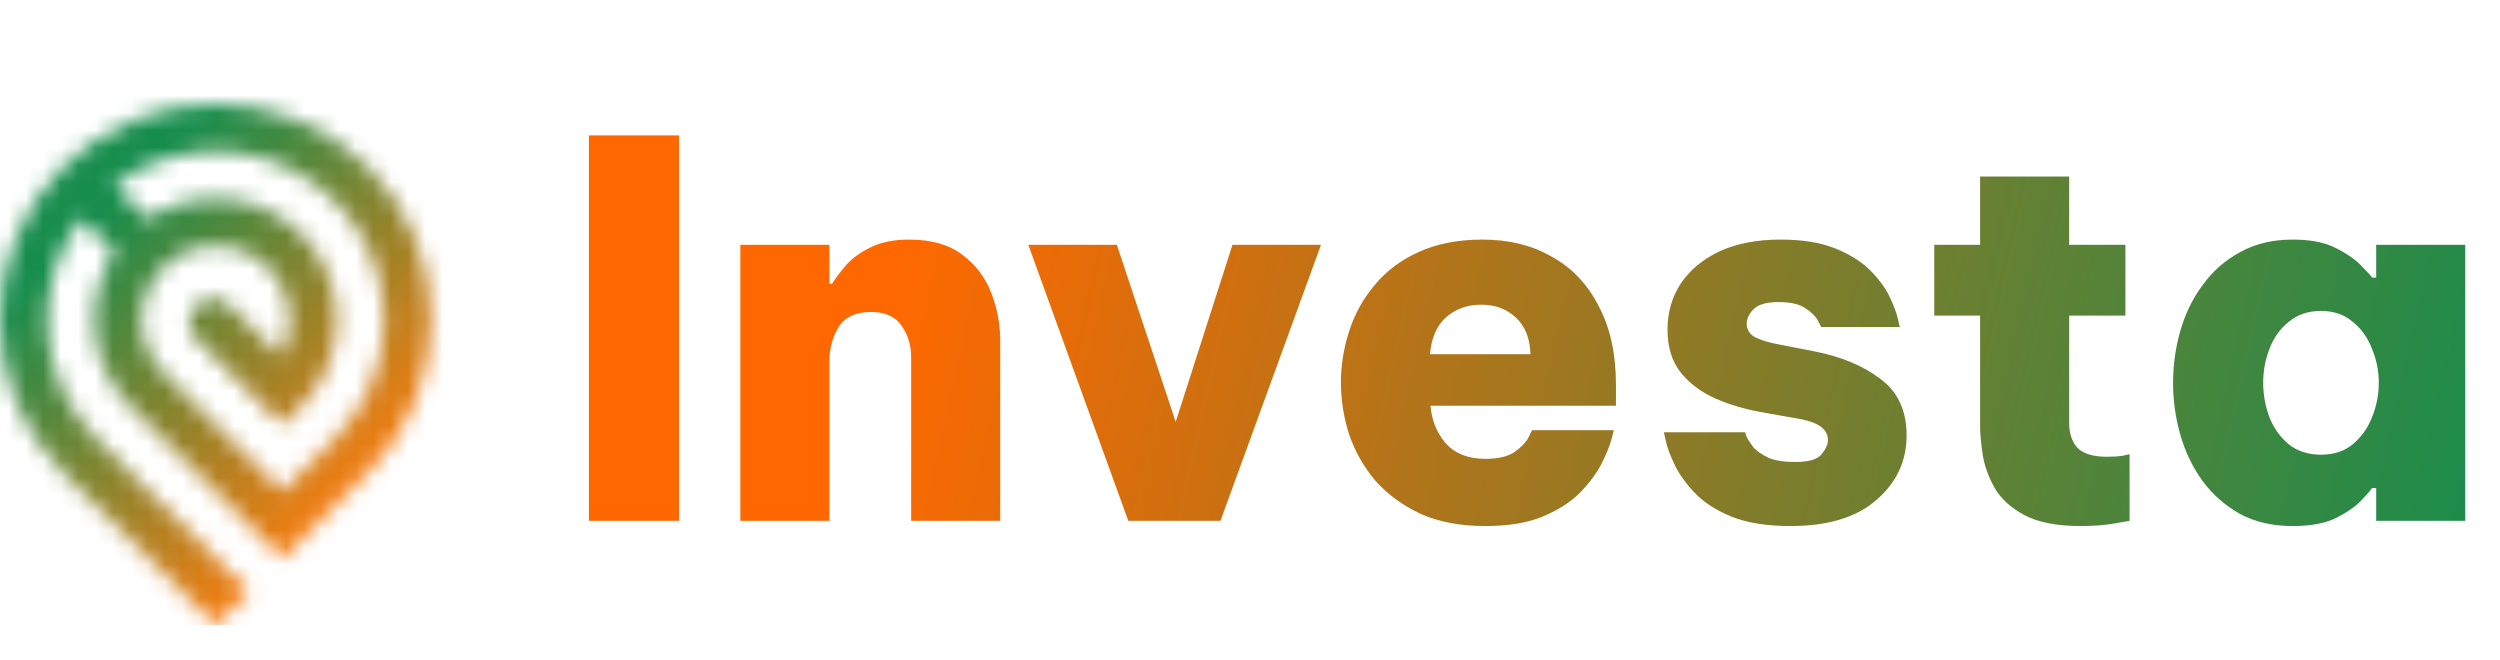 <svg width="144" height="38" viewBox="0 0 144 38" fill="none" xmlns="http://www.w3.org/2000/svg">
<path d="M33.92 30V7.8H39.11V30H33.92ZM42.643 30V14.1H47.773V16.35H47.923C48.123 16.03 48.393 15.67 48.733 15.27C49.093 14.87 49.563 14.53 50.143 14.25C50.743 13.95 51.483 13.8 52.363 13.8C53.643 13.8 54.663 14.09 55.423 14.67C56.203 15.25 56.763 15.99 57.103 16.89C57.443 17.77 57.613 18.68 57.613 19.62V30H52.483V20.58C52.483 19.9 52.303 19.3 51.943 18.78C51.583 18.24 50.993 17.97 50.173 17.97C49.273 17.97 48.643 18.27 48.283 18.87C47.943 19.45 47.773 20.09 47.773 20.79V30H42.643ZM64.99 30L59.23 14.1H64.33L67.72 24.3L70.99 14.1H76.09L70.3 30H64.99ZM85.549 30.3C84.129 30.3 82.899 30.07 81.859 29.61C80.819 29.13 79.949 28.5 79.249 27.72C78.569 26.92 78.059 26.03 77.719 25.05C77.399 24.07 77.239 23.06 77.239 22.02C77.239 21.02 77.399 20.03 77.719 19.05C78.039 18.07 78.529 17.19 79.189 16.41C79.849 15.61 80.689 14.98 81.709 14.52C82.749 14.04 83.979 13.8 85.399 13.8C86.919 13.8 88.249 14.13 89.389 14.79C90.549 15.43 91.449 16.38 92.089 17.64C92.749 18.88 93.079 20.39 93.079 22.17V23.37H82.399C82.459 24.19 82.749 24.91 83.269 25.53C83.809 26.13 84.569 26.43 85.549 26.43C86.289 26.43 86.849 26.3 87.229 26.04C87.629 25.76 87.899 25.48 88.039 25.2C88.179 24.92 88.249 24.78 88.249 24.78H92.959C92.959 24.78 92.909 24.97 92.809 25.35C92.709 25.71 92.519 26.17 92.239 26.73C91.959 27.27 91.549 27.82 91.009 28.38C90.469 28.92 89.749 29.38 88.849 29.76C87.969 30.12 86.869 30.3 85.549 30.3ZM82.369 20.4H88.159C88.119 19.46 87.829 18.75 87.289 18.27C86.769 17.79 86.109 17.55 85.309 17.55C84.529 17.55 83.859 17.79 83.299 18.27C82.759 18.75 82.449 19.46 82.369 20.4ZM103.13 30.3C101.77 30.3 100.64 30.12 99.74 29.76C98.859 29.4 98.159 28.95 97.639 28.41C97.12 27.87 96.73 27.33 96.469 26.79C96.21 26.25 96.04 25.8 95.96 25.44C95.879 25.08 95.84 24.9 95.84 24.9H100.52C100.52 24.9 100.55 24.99 100.61 25.17C100.69 25.33 100.82 25.53 101 25.77C101.2 25.99 101.49 26.19 101.87 26.37C102.25 26.53 102.76 26.61 103.4 26.61C104.18 26.61 104.69 26.46 104.93 26.16C105.17 25.86 105.29 25.59 105.29 25.35C105.29 24.75 104.78 24.35 103.76 24.15L101.57 23.76C100.61 23.6 99.71 23.34 98.87 22.98C98.029 22.62 97.35 22.12 96.829 21.48C96.309 20.84 96.049 20.01 96.049 18.99C96.049 18.01 96.299 17.13 96.799 16.35C97.32 15.57 98.059 14.95 99.019 14.49C99.999 14.03 101.18 13.8 102.56 13.8C103.82 13.8 104.87 13.97 105.71 14.31C106.55 14.65 107.22 15.07 107.72 15.57C108.22 16.07 108.59 16.57 108.83 17.07C109.07 17.57 109.23 17.99 109.31 18.33C109.39 18.67 109.43 18.84 109.43 18.84H104.9C104.9 18.84 104.84 18.72 104.72 18.48C104.6 18.24 104.36 18 104 17.76C103.66 17.52 103.14 17.4 102.44 17.4C101.74 17.4 101.26 17.54 101 17.82C100.74 18.08 100.61 18.35 100.61 18.63C100.61 18.99 100.78 19.26 101.12 19.44C101.46 19.6 101.89 19.73 102.41 19.83L104.42 20.22C106 20.52 107.29 21.05 108.29 21.81C109.31 22.55 109.82 23.64 109.82 25.08C109.82 26.56 109.24 27.8 108.08 28.8C106.94 29.8 105.29 30.3 103.13 30.3ZM119.844 30.3C118.484 30.3 117.404 30.09 116.604 29.67C115.824 29.25 115.254 28.73 114.894 28.11C114.534 27.47 114.304 26.83 114.204 26.19C114.104 25.53 114.054 24.97 114.054 24.51V18.18H111.414V14.1H114.054V10.17H119.184V14.1H122.424V18.18H119.184V24.36C119.184 24.96 119.344 25.44 119.664 25.8C120.004 26.14 120.574 26.31 121.374 26.31C121.714 26.31 122.014 26.29 122.274 26.25C122.534 26.19 122.664 26.16 122.664 26.16V30C122.664 30 122.374 30.05 121.794 30.15C121.234 30.25 120.584 30.3 119.844 30.3ZM132.069 13.8C133.109 13.8 133.949 13.97 134.589 14.31C135.249 14.65 135.739 15 136.059 15.36C136.399 15.7 136.589 15.91 136.629 15.99H136.869V14.1H141.999V30H136.869V28.11H136.629C136.589 28.19 136.399 28.41 136.059 28.77C135.739 29.13 135.249 29.48 134.589 29.82C133.949 30.14 133.109 30.3 132.069 30.3C130.909 30.3 129.899 30.07 129.039 29.61C128.179 29.13 127.459 28.5 126.879 27.72C126.299 26.92 125.869 26.03 125.589 25.05C125.309 24.07 125.169 23.07 125.169 22.05C125.169 21.03 125.309 20.03 125.589 19.05C125.869 18.07 126.299 17.19 126.879 16.41C127.459 15.61 128.179 14.98 129.039 14.52C129.899 14.04 130.909 13.8 132.069 13.8ZM133.689 17.91C132.949 17.91 132.329 18.12 131.829 18.54C131.329 18.94 130.959 19.46 130.719 20.1C130.479 20.72 130.359 21.37 130.359 22.05C130.359 22.73 130.479 23.39 130.719 24.03C130.959 24.65 131.329 25.17 131.829 25.59C132.329 25.99 132.949 26.19 133.689 26.19C134.429 26.19 135.039 25.99 135.519 25.59C136.019 25.17 136.389 24.65 136.629 24.03C136.889 23.39 137.019 22.73 137.019 22.05C137.019 21.37 136.889 20.72 136.629 20.1C136.389 19.46 136.019 18.94 135.519 18.54C135.039 18.12 134.429 17.91 133.689 17.91Z" fill="url(#paint0_linear_5_518)"/>
<mask id="mask0_5_518" style="mask-type:luminance" maskUnits="userSpaceOnUse" x="0" y="6" width="25" height="30">
<path d="M6.576 10.656C8.541 9.18 10.992 8.503 13.436 8.762C15.879 9.021 18.134 10.196 19.746 12.052C21.357 13.906 22.206 16.303 22.121 18.759C22.036 21.215 21.023 23.548 19.287 25.287L16.261 28.313L9.391 21.446C8.827 20.883 8.432 20.173 8.249 19.398C8.067 18.622 8.105 17.81 8.359 17.055C8.613 16.299 9.073 15.63 9.687 15.122C10.301 14.614 11.044 14.287 11.834 14.178C12.623 14.07 13.427 14.184 14.156 14.508C14.884 14.832 15.507 15.352 15.955 16.011C16.404 16.67 16.659 17.441 16.693 18.237C16.727 19.034 16.538 19.823 16.147 20.518L13.232 17.603C12.977 17.348 12.63 17.204 12.269 17.204C11.908 17.204 11.562 17.348 11.307 17.603C11.051 17.859 10.908 18.205 10.908 18.566C10.908 18.927 11.051 19.274 11.307 19.529L16.258 24.481L17.359 23.38C18.588 22.152 19.316 20.509 19.401 18.774C19.486 17.038 18.922 15.332 17.819 13.989C16.716 12.646 15.152 11.762 13.433 11.509C11.713 11.255 9.961 11.651 8.517 12.619L6.576 10.656ZM21.208 9.627C16.372 4.791 8.461 4.791 3.626 9.627C-1.209 14.463 -1.209 22.373 3.626 27.208L12.416 36L14.342 34.074L5.552 25.282C3.903 23.623 2.906 21.427 2.742 19.093C2.578 16.76 3.258 14.445 4.659 12.572L6.607 14.521C5.71 15.869 5.307 17.485 5.465 19.095C5.623 20.706 6.332 22.213 7.473 23.361L16.264 32.153L21.215 27.201C26.043 22.373 26.043 14.462 21.208 9.627Z" fill="white"/>
</mask>
<g mask="url(#mask0_5_518)">
<path d="M26.043 4.791H-1.209V35.999H26.043V4.791Z" fill="url(#paint1_linear_5_518)"/>
</g>
<defs>
<linearGradient id="paint0_linear_5_518" x1="53" y1="9.5" x2="144" y2="30" gradientUnits="userSpaceOnUse">
<stop stop-color="#FF6800"/>
<stop offset="1" stop-color="#178D4D"/>
</linearGradient>
<linearGradient id="paint1_linear_5_518" x1="20.222" y1="28.2" x2="5.096" y2="13.075" gradientUnits="userSpaceOnUse">
<stop stop-color="#F37C10"/>
<stop offset="1" stop-color="#178D4D"/>
</linearGradient>
</defs>
</svg>
